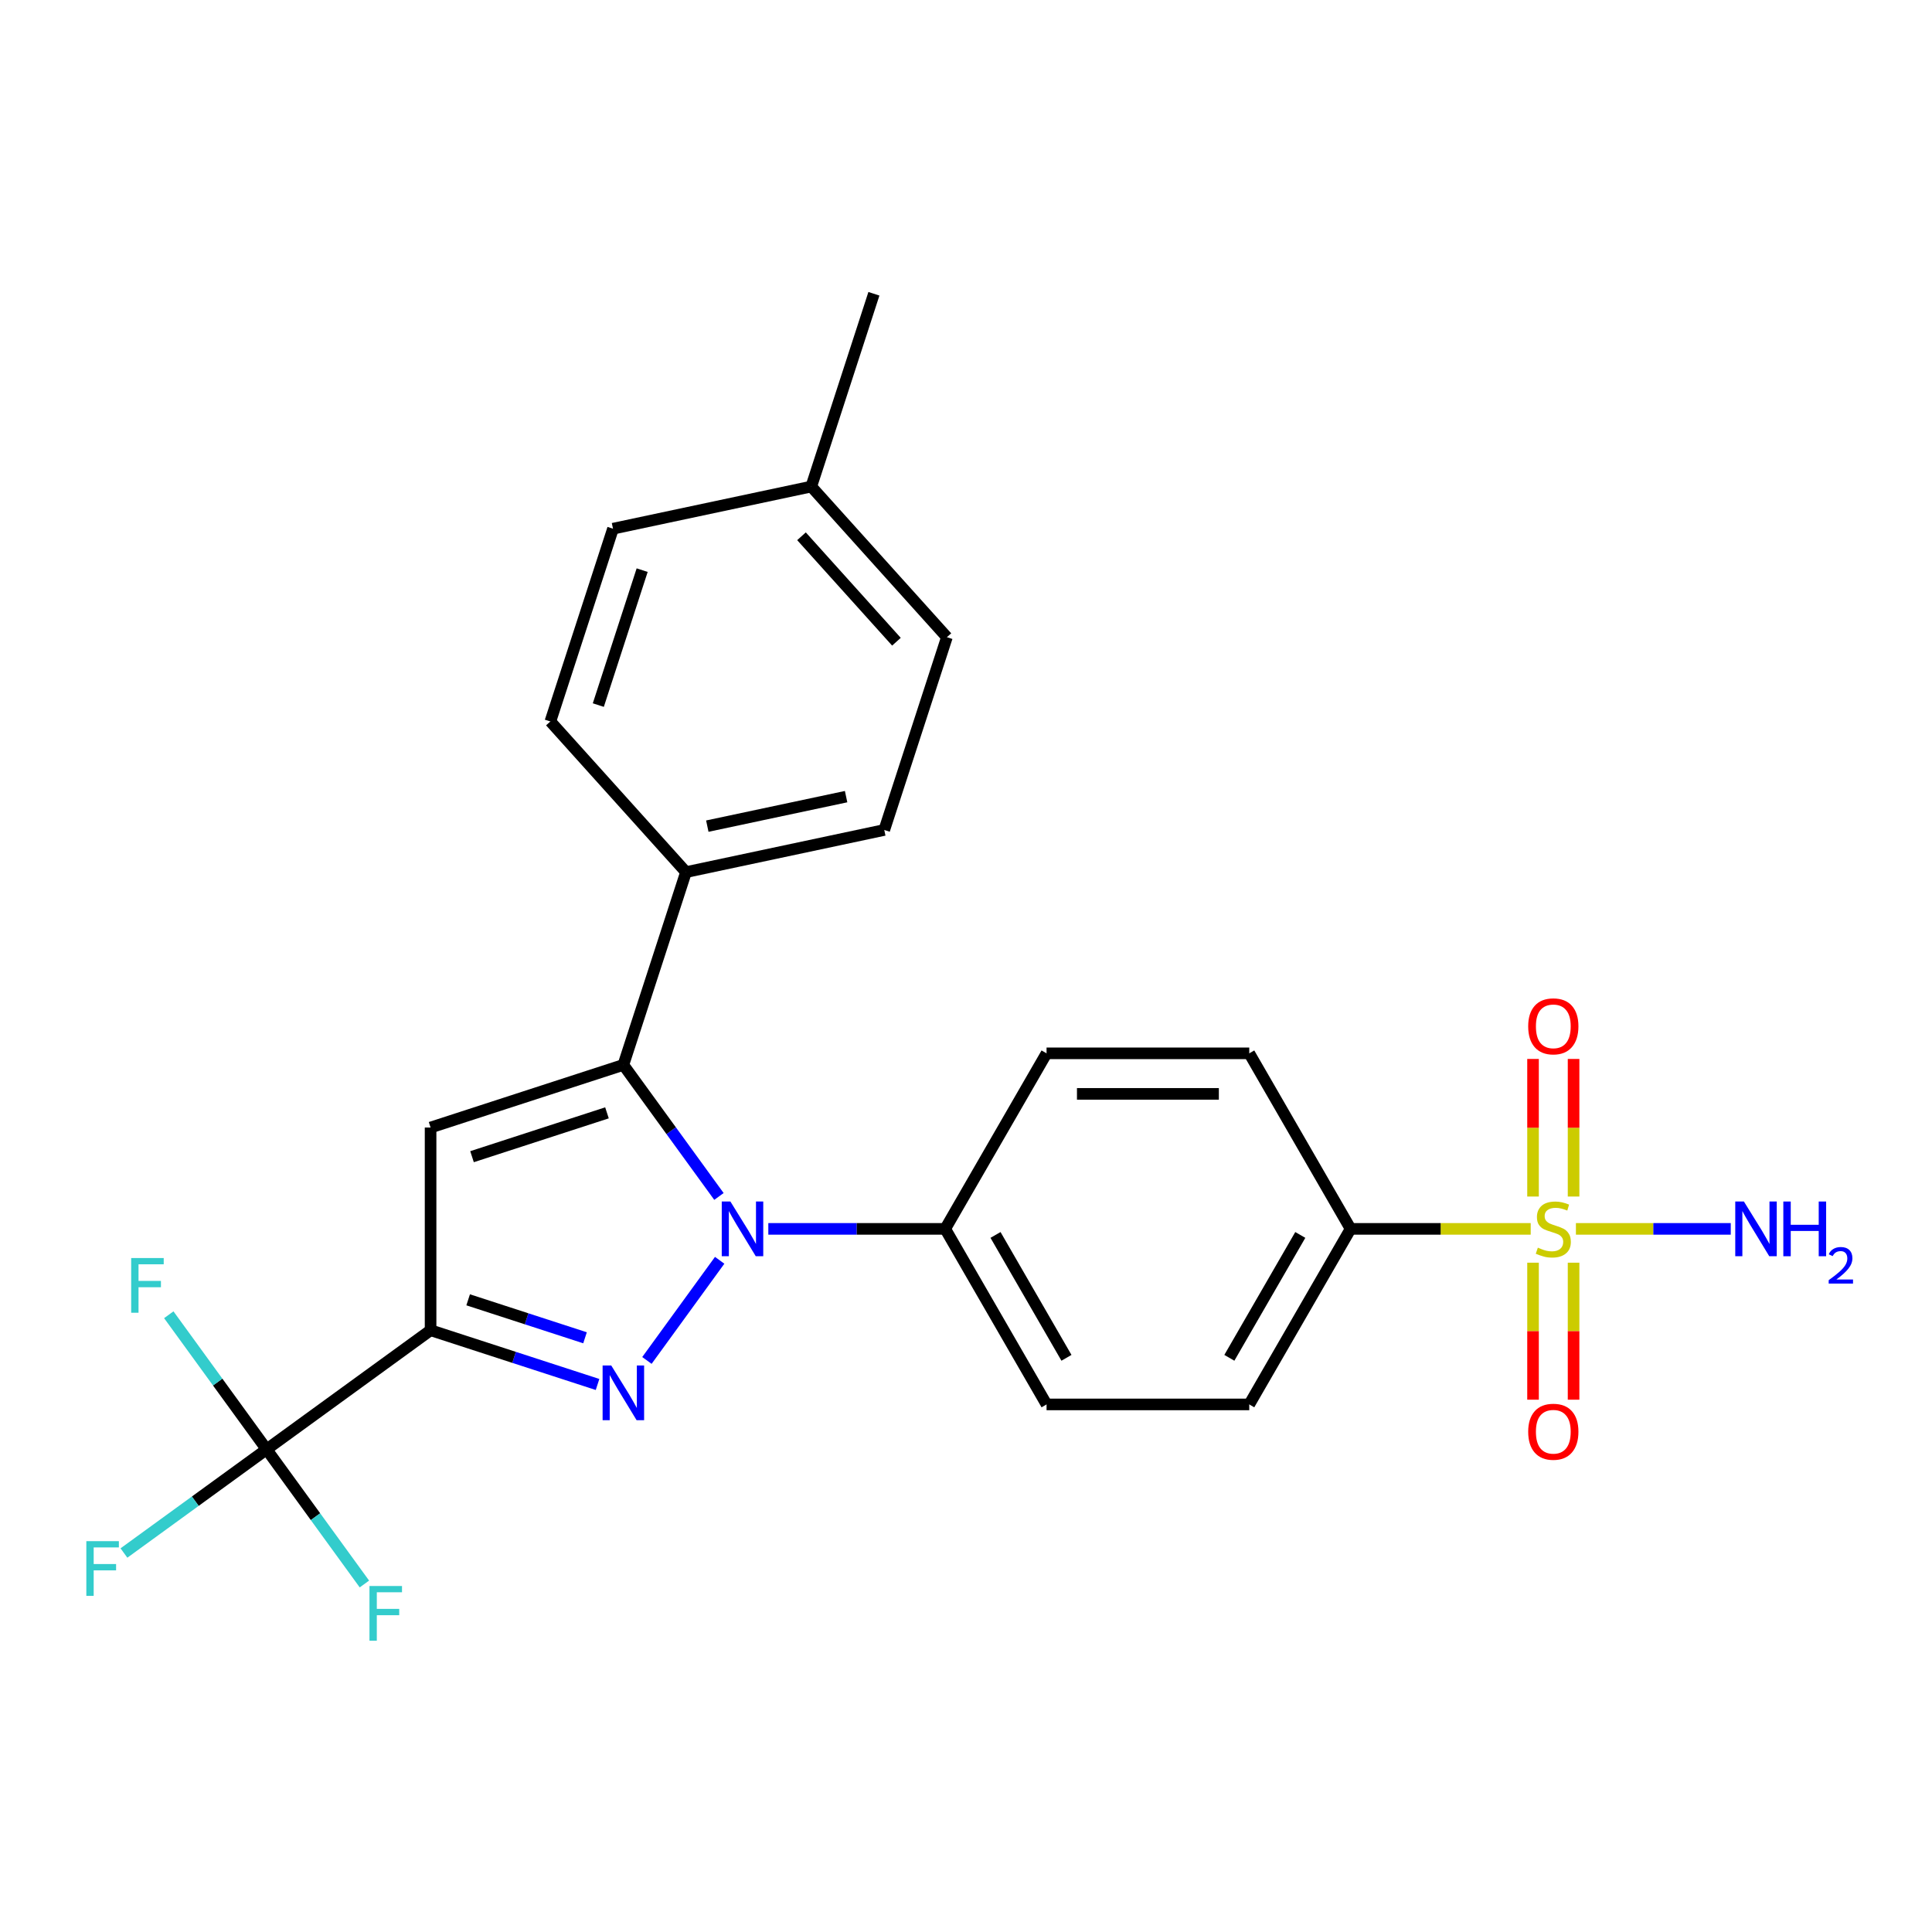 <?xml version='1.0' encoding='iso-8859-1'?>
<svg version='1.1' baseProfile='full'
              xmlns='http://www.w3.org/2000/svg'
                      xmlns:rdkit='http://www.rdkit.org/xml'
                      xmlns:xlink='http://www.w3.org/1999/xlink'
                  xml:space='preserve'
width='1000px' height='1000px' viewBox='0 0 1000 1000'>
<!-- END OF HEADER -->
<rect style='opacity:1.0;fill:#FFFFFF;stroke:none' width='1000' height='1000' x='0' y='0'> </rect>
<path class='bond-0' d='M 334.844,704.163 L 372.502,652.33' style='fill:none;fill-rule:evenodd;stroke:#0000FF;stroke-width:6px;stroke-linecap:butt;stroke-linejoin:miter;stroke-opacity:1' />
<path class='bond-1' d='M 309.287,716.604 L 266.077,702.564' style='fill:none;fill-rule:evenodd;stroke:#0000FF;stroke-width:6px;stroke-linecap:butt;stroke-linejoin:miter;stroke-opacity:1' />
<path class='bond-1' d='M 266.077,702.564 L 222.868,688.525' style='fill:none;fill-rule:evenodd;stroke:#000000;stroke-width:6px;stroke-linecap:butt;stroke-linejoin:miter;stroke-opacity:1' />
<path class='bond-1' d='M 302.808,692.436 L 272.562,682.608' style='fill:none;fill-rule:evenodd;stroke:#0000FF;stroke-width:6px;stroke-linecap:butt;stroke-linejoin:miter;stroke-opacity:1' />
<path class='bond-1' d='M 272.562,682.608 L 242.315,672.78' style='fill:none;fill-rule:evenodd;stroke:#000000;stroke-width:6px;stroke-linecap:butt;stroke-linejoin:miter;stroke-opacity:1' />
<path class='bond-2' d='M 372.125,619.283 L 347.388,585.234' style='fill:none;fill-rule:evenodd;stroke:#0000FF;stroke-width:6px;stroke-linecap:butt;stroke-linejoin:miter;stroke-opacity:1' />
<path class='bond-2' d='M 347.388,585.234 L 322.65,551.186' style='fill:none;fill-rule:evenodd;stroke:#000000;stroke-width:6px;stroke-linecap:butt;stroke-linejoin:miter;stroke-opacity:1' />
<path class='bond-7' d='M 397.682,636.066 L 443.459,636.066' style='fill:none;fill-rule:evenodd;stroke:#0000FF;stroke-width:6px;stroke-linecap:butt;stroke-linejoin:miter;stroke-opacity:1' />
<path class='bond-7' d='M 443.459,636.066 L 489.236,636.066' style='fill:none;fill-rule:evenodd;stroke:#000000;stroke-width:6px;stroke-linecap:butt;stroke-linejoin:miter;stroke-opacity:1' />
<path class='bond-3' d='M 222.868,688.525 L 222.868,583.607' style='fill:none;fill-rule:evenodd;stroke:#000000;stroke-width:6px;stroke-linecap:butt;stroke-linejoin:miter;stroke-opacity:1' />
<path class='bond-5' d='M 222.868,688.525 L 137.988,750.193' style='fill:none;fill-rule:evenodd;stroke:#000000;stroke-width:6px;stroke-linecap:butt;stroke-linejoin:miter;stroke-opacity:1' />
<path class='bond-8' d='M 322.65,551.186 L 355.071,451.403' style='fill:none;fill-rule:evenodd;stroke:#000000;stroke-width:6px;stroke-linecap:butt;stroke-linejoin:miter;stroke-opacity:1' />
<path class='bond-25' d='M 322.65,551.186 L 222.868,583.607' style='fill:none;fill-rule:evenodd;stroke:#000000;stroke-width:6px;stroke-linecap:butt;stroke-linejoin:miter;stroke-opacity:1' />
<path class='bond-25' d='M 314.167,576.006 L 244.319,598.7' style='fill:none;fill-rule:evenodd;stroke:#000000;stroke-width:6px;stroke-linecap:butt;stroke-linejoin:miter;stroke-opacity:1' />
<path class='bond-4' d='M 792.286,636.066 L 745.678,636.066' style='fill:none;fill-rule:evenodd;stroke:#CCCC00;stroke-width:6px;stroke-linecap:butt;stroke-linejoin:miter;stroke-opacity:1' />
<path class='bond-4' d='M 745.678,636.066 L 699.071,636.066' style='fill:none;fill-rule:evenodd;stroke:#000000;stroke-width:6px;stroke-linecap:butt;stroke-linejoin:miter;stroke-opacity:1' />
<path class='bond-9' d='M 793.497,653.569 L 793.497,689.023' style='fill:none;fill-rule:evenodd;stroke:#CCCC00;stroke-width:6px;stroke-linecap:butt;stroke-linejoin:miter;stroke-opacity:1' />
<path class='bond-9' d='M 793.497,689.023 L 793.497,724.478' style='fill:none;fill-rule:evenodd;stroke:#FF0000;stroke-width:6px;stroke-linecap:butt;stroke-linejoin:miter;stroke-opacity:1' />
<path class='bond-9' d='M 814.48,653.569 L 814.48,689.023' style='fill:none;fill-rule:evenodd;stroke:#CCCC00;stroke-width:6px;stroke-linecap:butt;stroke-linejoin:miter;stroke-opacity:1' />
<path class='bond-9' d='M 814.48,689.023 L 814.48,724.478' style='fill:none;fill-rule:evenodd;stroke:#FF0000;stroke-width:6px;stroke-linecap:butt;stroke-linejoin:miter;stroke-opacity:1' />
<path class='bond-10' d='M 814.48,619.323 L 814.48,583.718' style='fill:none;fill-rule:evenodd;stroke:#CCCC00;stroke-width:6px;stroke-linecap:butt;stroke-linejoin:miter;stroke-opacity:1' />
<path class='bond-10' d='M 814.48,583.718 L 814.48,548.113' style='fill:none;fill-rule:evenodd;stroke:#FF0000;stroke-width:6px;stroke-linecap:butt;stroke-linejoin:miter;stroke-opacity:1' />
<path class='bond-10' d='M 793.497,619.323 L 793.497,583.718' style='fill:none;fill-rule:evenodd;stroke:#CCCC00;stroke-width:6px;stroke-linecap:butt;stroke-linejoin:miter;stroke-opacity:1' />
<path class='bond-10' d='M 793.497,583.718 L 793.497,548.113' style='fill:none;fill-rule:evenodd;stroke:#FF0000;stroke-width:6px;stroke-linecap:butt;stroke-linejoin:miter;stroke-opacity:1' />
<path class='bond-11' d='M 815.692,636.066 L 855.764,636.066' style='fill:none;fill-rule:evenodd;stroke:#CCCC00;stroke-width:6px;stroke-linecap:butt;stroke-linejoin:miter;stroke-opacity:1' />
<path class='bond-11' d='M 855.764,636.066 L 895.836,636.066' style='fill:none;fill-rule:evenodd;stroke:#0000FF;stroke-width:6px;stroke-linecap:butt;stroke-linejoin:miter;stroke-opacity:1' />
<path class='bond-16' d='M 137.988,750.193 L 101.069,777.016' style='fill:none;fill-rule:evenodd;stroke:#000000;stroke-width:6px;stroke-linecap:butt;stroke-linejoin:miter;stroke-opacity:1' />
<path class='bond-16' d='M 101.069,777.016 L 64.151,803.839' style='fill:none;fill-rule:evenodd;stroke:#33CCCC;stroke-width:6px;stroke-linecap:butt;stroke-linejoin:miter;stroke-opacity:1' />
<path class='bond-17' d='M 137.988,750.193 L 112.675,715.353' style='fill:none;fill-rule:evenodd;stroke:#000000;stroke-width:6px;stroke-linecap:butt;stroke-linejoin:miter;stroke-opacity:1' />
<path class='bond-17' d='M 112.675,715.353 L 87.362,680.513' style='fill:none;fill-rule:evenodd;stroke:#33CCCC;stroke-width:6px;stroke-linecap:butt;stroke-linejoin:miter;stroke-opacity:1' />
<path class='bond-18' d='M 137.988,750.193 L 163.301,785.034' style='fill:none;fill-rule:evenodd;stroke:#000000;stroke-width:6px;stroke-linecap:butt;stroke-linejoin:miter;stroke-opacity:1' />
<path class='bond-18' d='M 163.301,785.034 L 188.614,819.874' style='fill:none;fill-rule:evenodd;stroke:#33CCCC;stroke-width:6px;stroke-linecap:butt;stroke-linejoin:miter;stroke-opacity:1' />
<path class='bond-6' d='M 699.071,636.066 L 646.613,726.927' style='fill:none;fill-rule:evenodd;stroke:#000000;stroke-width:6px;stroke-linecap:butt;stroke-linejoin:miter;stroke-opacity:1' />
<path class='bond-6' d='M 673.03,639.203 L 636.309,702.806' style='fill:none;fill-rule:evenodd;stroke:#000000;stroke-width:6px;stroke-linecap:butt;stroke-linejoin:miter;stroke-opacity:1' />
<path class='bond-26' d='M 699.071,636.066 L 646.613,545.205' style='fill:none;fill-rule:evenodd;stroke:#000000;stroke-width:6px;stroke-linecap:butt;stroke-linejoin:miter;stroke-opacity:1' />
<path class='bond-14' d='M 489.236,636.066 L 541.695,545.205' style='fill:none;fill-rule:evenodd;stroke:#000000;stroke-width:6px;stroke-linecap:butt;stroke-linejoin:miter;stroke-opacity:1' />
<path class='bond-15' d='M 489.236,636.066 L 541.695,726.927' style='fill:none;fill-rule:evenodd;stroke:#000000;stroke-width:6px;stroke-linecap:butt;stroke-linejoin:miter;stroke-opacity:1' />
<path class='bond-15' d='M 515.277,639.203 L 551.999,702.806' style='fill:none;fill-rule:evenodd;stroke:#000000;stroke-width:6px;stroke-linecap:butt;stroke-linejoin:miter;stroke-opacity:1' />
<path class='bond-19' d='M 355.071,451.403 L 457.696,429.59' style='fill:none;fill-rule:evenodd;stroke:#000000;stroke-width:6px;stroke-linecap:butt;stroke-linejoin:miter;stroke-opacity:1' />
<path class='bond-19' d='M 366.102,427.606 L 437.94,412.337' style='fill:none;fill-rule:evenodd;stroke:#000000;stroke-width:6px;stroke-linecap:butt;stroke-linejoin:miter;stroke-opacity:1' />
<path class='bond-20' d='M 355.071,451.403 L 284.868,373.435' style='fill:none;fill-rule:evenodd;stroke:#000000;stroke-width:6px;stroke-linecap:butt;stroke-linejoin:miter;stroke-opacity:1' />
<path class='bond-12' d='M 646.613,545.205 L 541.695,545.205' style='fill:none;fill-rule:evenodd;stroke:#000000;stroke-width:6px;stroke-linecap:butt;stroke-linejoin:miter;stroke-opacity:1' />
<path class='bond-12' d='M 630.875,566.188 L 557.433,566.188' style='fill:none;fill-rule:evenodd;stroke:#000000;stroke-width:6px;stroke-linecap:butt;stroke-linejoin:miter;stroke-opacity:1' />
<path class='bond-13' d='M 646.613,726.927 L 541.695,726.927' style='fill:none;fill-rule:evenodd;stroke:#000000;stroke-width:6px;stroke-linecap:butt;stroke-linejoin:miter;stroke-opacity:1' />
<path class='bond-22' d='M 457.696,429.59 L 490.117,329.807' style='fill:none;fill-rule:evenodd;stroke:#000000;stroke-width:6px;stroke-linecap:butt;stroke-linejoin:miter;stroke-opacity:1' />
<path class='bond-21' d='M 284.868,373.435 L 317.289,273.652' style='fill:none;fill-rule:evenodd;stroke:#000000;stroke-width:6px;stroke-linecap:butt;stroke-linejoin:miter;stroke-opacity:1' />
<path class='bond-21' d='M 309.687,364.952 L 332.382,295.104' style='fill:none;fill-rule:evenodd;stroke:#000000;stroke-width:6px;stroke-linecap:butt;stroke-linejoin:miter;stroke-opacity:1' />
<path class='bond-23' d='M 317.289,273.652 L 419.914,251.839' style='fill:none;fill-rule:evenodd;stroke:#000000;stroke-width:6px;stroke-linecap:butt;stroke-linejoin:miter;stroke-opacity:1' />
<path class='bond-27' d='M 490.117,329.807 L 419.914,251.839' style='fill:none;fill-rule:evenodd;stroke:#000000;stroke-width:6px;stroke-linecap:butt;stroke-linejoin:miter;stroke-opacity:1' />
<path class='bond-27' d='M 463.993,332.153 L 414.851,277.575' style='fill:none;fill-rule:evenodd;stroke:#000000;stroke-width:6px;stroke-linecap:butt;stroke-linejoin:miter;stroke-opacity:1' />
<path class='bond-24' d='M 419.914,251.839 L 452.335,152.056' style='fill:none;fill-rule:evenodd;stroke:#000000;stroke-width:6px;stroke-linecap:butt;stroke-linejoin:miter;stroke-opacity:1' />
<path  class='atom-0' d='M 316.39 706.786
L 325.67 721.786
Q 326.59 723.266, 328.07 725.946
Q 329.55 728.626, 329.63 728.786
L 329.63 706.786
L 333.39 706.786
L 333.39 735.106
L 329.51 735.106
L 319.55 718.706
Q 318.39 716.786, 317.15 714.586
Q 315.95 712.386, 315.59 711.706
L 315.59 735.106
L 311.91 735.106
L 311.91 706.786
L 316.39 706.786
' fill='#0000FF'/>
<path  class='atom-1' d='M 378.059 621.906
L 387.339 636.906
Q 388.259 638.386, 389.739 641.066
Q 391.219 643.746, 391.299 643.906
L 391.299 621.906
L 395.059 621.906
L 395.059 650.226
L 391.179 650.226
L 381.219 633.826
Q 380.059 631.906, 378.819 629.706
Q 377.619 627.506, 377.259 626.826
L 377.259 650.226
L 373.579 650.226
L 373.579 621.906
L 378.059 621.906
' fill='#0000FF'/>
<path  class='atom-5' d='M 795.989 645.786
Q 796.309 645.906, 797.629 646.466
Q 798.949 647.026, 800.389 647.386
Q 801.869 647.706, 803.309 647.706
Q 805.989 647.706, 807.549 646.426
Q 809.109 645.106, 809.109 642.826
Q 809.109 641.266, 808.309 640.306
Q 807.549 639.346, 806.349 638.826
Q 805.149 638.306, 803.149 637.706
Q 800.629 636.946, 799.109 636.226
Q 797.629 635.506, 796.549 633.986
Q 795.509 632.466, 795.509 629.906
Q 795.509 626.346, 797.909 624.146
Q 800.349 621.946, 805.149 621.946
Q 808.429 621.946, 812.149 623.506
L 811.229 626.586
Q 807.829 625.186, 805.269 625.186
Q 802.509 625.186, 800.989 626.346
Q 799.469 627.466, 799.509 629.426
Q 799.509 630.946, 800.269 631.866
Q 801.069 632.786, 802.189 633.306
Q 803.349 633.826, 805.269 634.426
Q 807.829 635.226, 809.349 636.026
Q 810.869 636.826, 811.949 638.466
Q 813.069 640.066, 813.069 642.826
Q 813.069 646.746, 810.429 648.866
Q 807.829 650.946, 803.469 650.946
Q 800.949 650.946, 799.029 650.386
Q 797.149 649.866, 794.909 648.946
L 795.989 645.786
' fill='#CCCC00'/>
<path  class='atom-10' d='M 790.989 741.063
Q 790.989 734.263, 794.349 730.463
Q 797.709 726.663, 803.989 726.663
Q 810.269 726.663, 813.629 730.463
Q 816.989 734.263, 816.989 741.063
Q 816.989 747.943, 813.589 751.863
Q 810.189 755.743, 803.989 755.743
Q 797.749 755.743, 794.349 751.863
Q 790.989 747.983, 790.989 741.063
M 803.989 752.543
Q 808.309 752.543, 810.629 749.663
Q 812.989 746.743, 812.989 741.063
Q 812.989 735.503, 810.629 732.703
Q 808.309 729.863, 803.989 729.863
Q 799.669 729.863, 797.309 732.663
Q 794.989 735.463, 794.989 741.063
Q 794.989 746.783, 797.309 749.663
Q 799.669 752.543, 803.989 752.543
' fill='#FF0000'/>
<path  class='atom-11' d='M 790.989 531.228
Q 790.989 524.428, 794.349 520.628
Q 797.709 516.828, 803.989 516.828
Q 810.269 516.828, 813.629 520.628
Q 816.989 524.428, 816.989 531.228
Q 816.989 538.108, 813.589 542.028
Q 810.189 545.908, 803.989 545.908
Q 797.749 545.908, 794.349 542.028
Q 790.989 538.148, 790.989 531.228
M 803.989 542.708
Q 808.309 542.708, 810.629 539.828
Q 812.989 536.908, 812.989 531.228
Q 812.989 525.668, 810.629 522.868
Q 808.309 520.028, 803.989 520.028
Q 799.669 520.028, 797.309 522.828
Q 794.989 525.628, 794.989 531.228
Q 794.989 536.948, 797.309 539.828
Q 799.669 542.708, 803.989 542.708
' fill='#FF0000'/>
<path  class='atom-12' d='M 902.646 621.906
L 911.926 636.906
Q 912.846 638.386, 914.326 641.066
Q 915.806 643.746, 915.886 643.906
L 915.886 621.906
L 919.646 621.906
L 919.646 650.226
L 915.766 650.226
L 905.806 633.826
Q 904.646 631.906, 903.406 629.706
Q 902.206 627.506, 901.846 626.826
L 901.846 650.226
L 898.166 650.226
L 898.166 621.906
L 902.646 621.906
' fill='#0000FF'/>
<path  class='atom-12' d='M 923.046 621.906
L 926.886 621.906
L 926.886 633.946
L 941.366 633.946
L 941.366 621.906
L 945.206 621.906
L 945.206 650.226
L 941.366 650.226
L 941.366 637.146
L 926.886 637.146
L 926.886 650.226
L 923.046 650.226
L 923.046 621.906
' fill='#0000FF'/>
<path  class='atom-12' d='M 946.579 649.232
Q 947.265 647.463, 948.902 646.487
Q 950.539 645.483, 952.809 645.483
Q 955.634 645.483, 957.218 647.015
Q 958.802 648.546, 958.802 651.265
Q 958.802 654.037, 956.743 656.624
Q 954.71 659.211, 950.486 662.274
L 959.119 662.274
L 959.119 664.386
L 946.526 664.386
L 946.526 662.617
Q 950.011 660.135, 952.07 658.287
Q 954.156 656.439, 955.159 654.776
Q 956.162 653.113, 956.162 651.397
Q 956.162 649.602, 955.265 648.599
Q 954.367 647.595, 952.809 647.595
Q 951.305 647.595, 950.301 648.203
Q 949.298 648.81, 948.585 650.156
L 946.579 649.232
' fill='#0000FF'/>
<path  class='atom-17' d='M 44.688 797.702
L 61.528 797.702
L 61.528 800.942
L 48.488 800.942
L 48.488 809.542
L 60.088 809.542
L 60.088 812.822
L 48.488 812.822
L 48.488 826.022
L 44.688 826.022
L 44.688 797.702
' fill='#33CCCC'/>
<path  class='atom-18' d='M 67.899 651.154
L 84.739 651.154
L 84.739 654.394
L 71.699 654.394
L 71.699 662.994
L 83.299 662.994
L 83.299 666.274
L 71.699 666.274
L 71.699 679.474
L 67.899 679.474
L 67.899 651.154
' fill='#33CCCC'/>
<path  class='atom-19' d='M 191.237 820.913
L 208.077 820.913
L 208.077 824.153
L 195.037 824.153
L 195.037 832.753
L 206.637 832.753
L 206.637 836.033
L 195.037 836.033
L 195.037 849.233
L 191.237 849.233
L 191.237 820.913
' fill='#33CCCC'/>
</svg>
